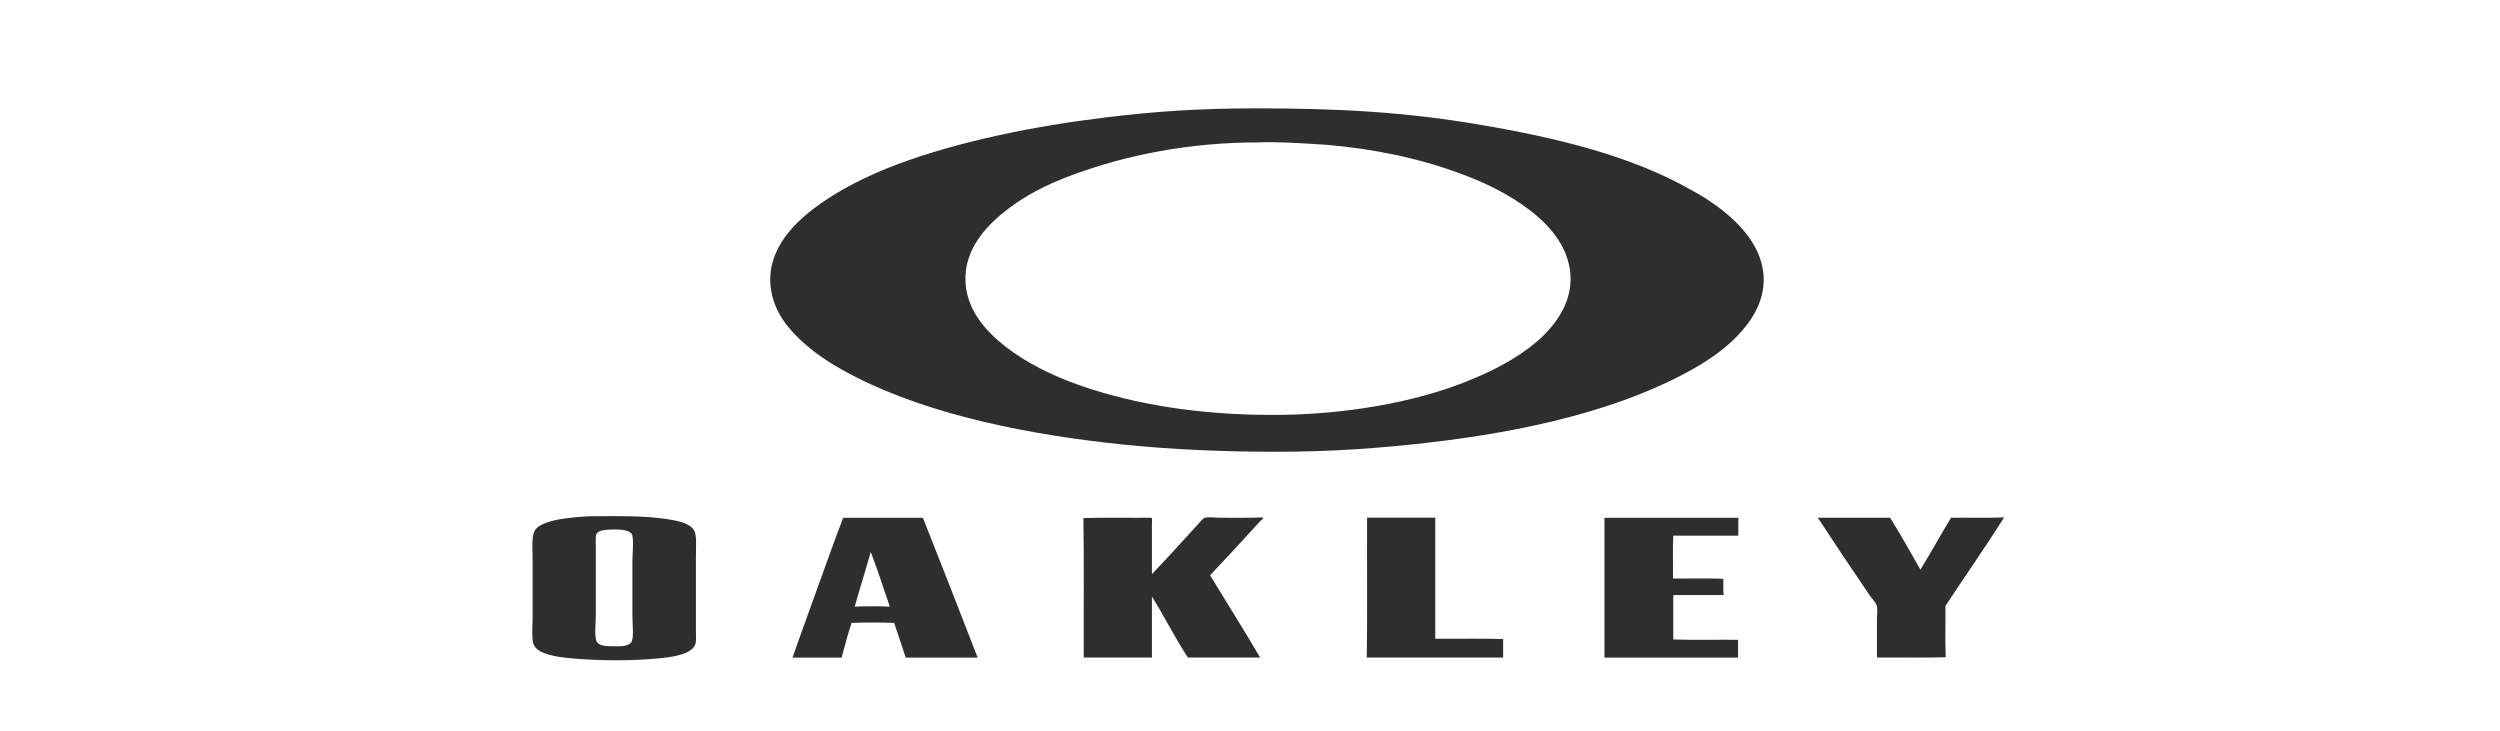 <svg width="171" height="50" viewBox="0 0 171 50" fill="none" xmlns="http://www.w3.org/2000/svg">
<g clip-path="url(#clip0_3815_3122)">
<path fill-rule="evenodd" clip-rule="evenodd" d="M85.83 7.411C91.656 7.405 96.233 7.68 101.191 8.524C106.604 9.444 111.652 10.687 115.717 13.016C116.017 13.188 116.247 13.301 116.637 13.551C118.221 14.569 120.194 16.199 120.573 18.386C120.88 20.154 120.053 21.595 119.161 22.622C118.235 23.688 117.1 24.499 115.888 25.189C110.945 28.006 104.427 29.505 97.661 30.281C94.516 30.641 91.219 30.901 87.349 30.901C83.587 30.901 80.264 30.749 77.059 30.43C70.54 29.782 63.713 28.416 58.575 25.809C57.296 25.16 56.099 24.452 55.024 23.499C54.003 22.594 53.03 21.472 52.756 19.926C52.295 17.329 54.125 15.441 55.644 14.278C57.272 13.033 59.367 11.992 61.378 11.241C65.557 9.678 70.612 8.641 75.626 8.032C78.967 7.626 81.933 7.415 85.83 7.411ZM85.98 9.743C81.458 9.743 77.163 10.564 73.401 11.947C71.558 12.624 69.921 13.455 68.48 14.664C67.223 15.718 65.737 17.409 66.084 19.734C66.384 21.739 67.978 23.169 69.336 24.119C70.852 25.18 72.67 25.983 74.513 26.579C78.495 27.869 82.956 28.425 87.563 28.377C91.94 28.331 96.544 27.572 100.164 26.152C101.949 25.452 103.661 24.594 105.063 23.413C106.354 22.326 107.724 20.57 107.373 18.386C107.059 16.43 105.568 15 104.122 14C102.531 12.901 100.845 12.177 98.945 11.54C96.033 10.565 92.726 9.986 89.553 9.829C88.557 9.779 87.248 9.685 86.023 9.743C86.009 9.744 85.994 9.743 85.98 9.743V9.743Z" fill="#2E2E2E"/>
<path fill-rule="evenodd" clip-rule="evenodd" d="M40.968 35.306C42.899 35.302 44.617 35.285 46.188 35.606C46.715 35.714 47.307 35.917 47.493 36.312C47.668 36.682 47.6 37.296 47.6 38.194C47.6 39.863 47.6 41.393 47.6 43.136C47.6 43.452 47.64 43.851 47.557 44.078C47.3 44.779 45.9 44.945 45.182 45.019C43.251 45.219 40.953 45.205 38.978 45.019C38.204 44.946 36.819 44.779 36.518 44.12C36.339 43.728 36.432 42.803 36.432 42.216C36.432 40.792 36.432 39.75 36.432 38.28C36.432 37.586 36.328 36.669 36.604 36.248C36.883 35.821 37.798 35.584 38.551 35.477C39.39 35.358 40.031 35.308 40.968 35.306ZM40.797 36.526C40.719 36.683 40.754 37.133 40.754 37.403C40.754 39.054 40.754 40.442 40.754 42.067C40.754 42.619 40.645 43.577 40.818 43.885C40.997 44.203 41.493 44.2 41.995 44.206C42.392 44.211 42.999 44.235 43.193 43.906C43.369 43.609 43.257 42.722 43.257 42.131C43.257 40.617 43.257 39.866 43.257 38.408C43.257 38.008 43.357 36.877 43.236 36.569C43.08 36.175 42.052 36.202 41.695 36.226C41.44 36.244 40.93 36.255 40.797 36.526V36.526Z" fill="#2E2E2E"/>
<path fill-rule="evenodd" clip-rule="evenodd" d="M57.674 35.418C59.407 35.418 61.324 35.418 63.129 35.418C64.382 38.601 65.639 41.78 66.873 44.981C65.233 44.981 63.593 44.981 61.952 44.981C61.682 44.196 61.435 43.388 61.161 42.606C60.239 42.572 59.173 42.57 58.251 42.606C57.988 43.363 57.787 44.181 57.567 44.981C56.447 44.981 55.328 44.981 54.208 44.981C55.041 42.603 55.922 40.222 56.775 37.836C57.062 37.035 57.392 36.125 57.674 35.418V35.418ZM58.465 41.494C59.215 41.459 60.112 41.459 60.861 41.494C60.435 40.237 60.024 38.965 59.556 37.75C59.213 39.018 58.811 40.228 58.465 41.494V41.494Z" fill="#2E2E2E"/>
<path fill-rule="evenodd" clip-rule="evenodd" d="M78.792 39.265C79.81 38.213 80.874 37.029 81.937 35.863C82.065 35.722 82.294 35.445 82.407 35.414C82.662 35.344 83.116 35.414 83.413 35.414C84.39 35.414 85.425 35.431 86.386 35.392C86.428 35.508 86.269 35.568 86.215 35.628C85.106 36.849 83.914 38.146 82.771 39.35C83.903 41.22 85.114 43.126 86.194 44.977C84.546 44.977 82.899 44.977 81.252 44.977C80.379 43.639 79.64 42.168 78.792 40.805C78.792 42.196 78.792 43.586 78.792 44.977C77.237 44.977 75.683 44.977 74.128 44.977C74.114 41.889 74.156 38.559 74.106 35.435C75.59 35.386 77.28 35.428 78.727 35.414C78.845 35.401 78.792 35.672 78.792 35.82C78.792 36.908 78.792 38.164 78.792 39.265V39.265Z" fill="#2E2E2E"/>
<path fill-rule="evenodd" clip-rule="evenodd" d="M93.529 35.41C95.076 35.41 96.624 35.41 98.172 35.41C98.171 38.156 98.172 41.015 98.172 43.689C99.712 43.703 101.309 43.661 102.814 43.711C102.814 44.132 102.814 44.552 102.814 44.973C99.705 44.973 96.596 44.973 93.486 44.973C93.536 42.04 93.494 38.569 93.508 35.453C93.465 35.434 93.517 35.359 93.529 35.41Z" fill="#2E2E2E"/>
<path fill-rule="evenodd" clip-rule="evenodd" d="M109.767 35.418C112.813 35.418 115.857 35.418 118.902 35.418C118.902 35.825 118.902 36.231 118.902 36.638C117.419 36.638 115.936 36.638 114.453 36.638C114.403 37.572 114.445 38.599 114.431 39.569C115.572 39.583 116.77 39.54 117.876 39.59C117.884 40.002 117.86 40.397 117.897 40.702C116.749 40.702 115.601 40.702 114.453 40.702C114.453 41.715 114.453 42.727 114.453 43.74C115.886 43.79 117.412 43.747 118.881 43.762C118.881 44.168 118.881 44.575 118.881 44.981C115.836 44.981 112.791 44.981 109.746 44.981C109.746 41.808 109.746 38.634 109.746 35.461C109.737 35.42 109.761 35.384 109.767 35.418Z" fill="#2E2E2E"/>
<path fill-rule="evenodd" clip-rule="evenodd" d="M137.046 35.391C137.065 35.387 137.066 35.4 137.068 35.413C135.807 37.41 134.389 39.437 133.067 41.446C133.081 42.595 133.039 43.912 133.089 44.954C131.562 45.004 129.944 44.961 128.382 44.976C128.381 44.139 128.382 43.255 128.382 42.344C128.382 42.053 128.436 41.721 128.382 41.467C128.335 41.245 128.035 40.941 127.869 40.697C126.668 38.938 125.474 37.145 124.339 35.413C125.986 35.413 127.633 35.413 129.28 35.413C130.009 36.559 130.671 37.773 131.356 38.964C132.073 37.799 132.739 36.582 133.452 35.413C134.643 35.399 135.891 35.441 137.046 35.391Z" fill="#2E2E2E"/>
</g>
<defs>
<clipPath id="clip0_3815_3122">
<rect width="100.659" height="37.755" fill="white" transform="translate(36.408 7.409)"/>
</clipPath>
</defs>
</svg>
